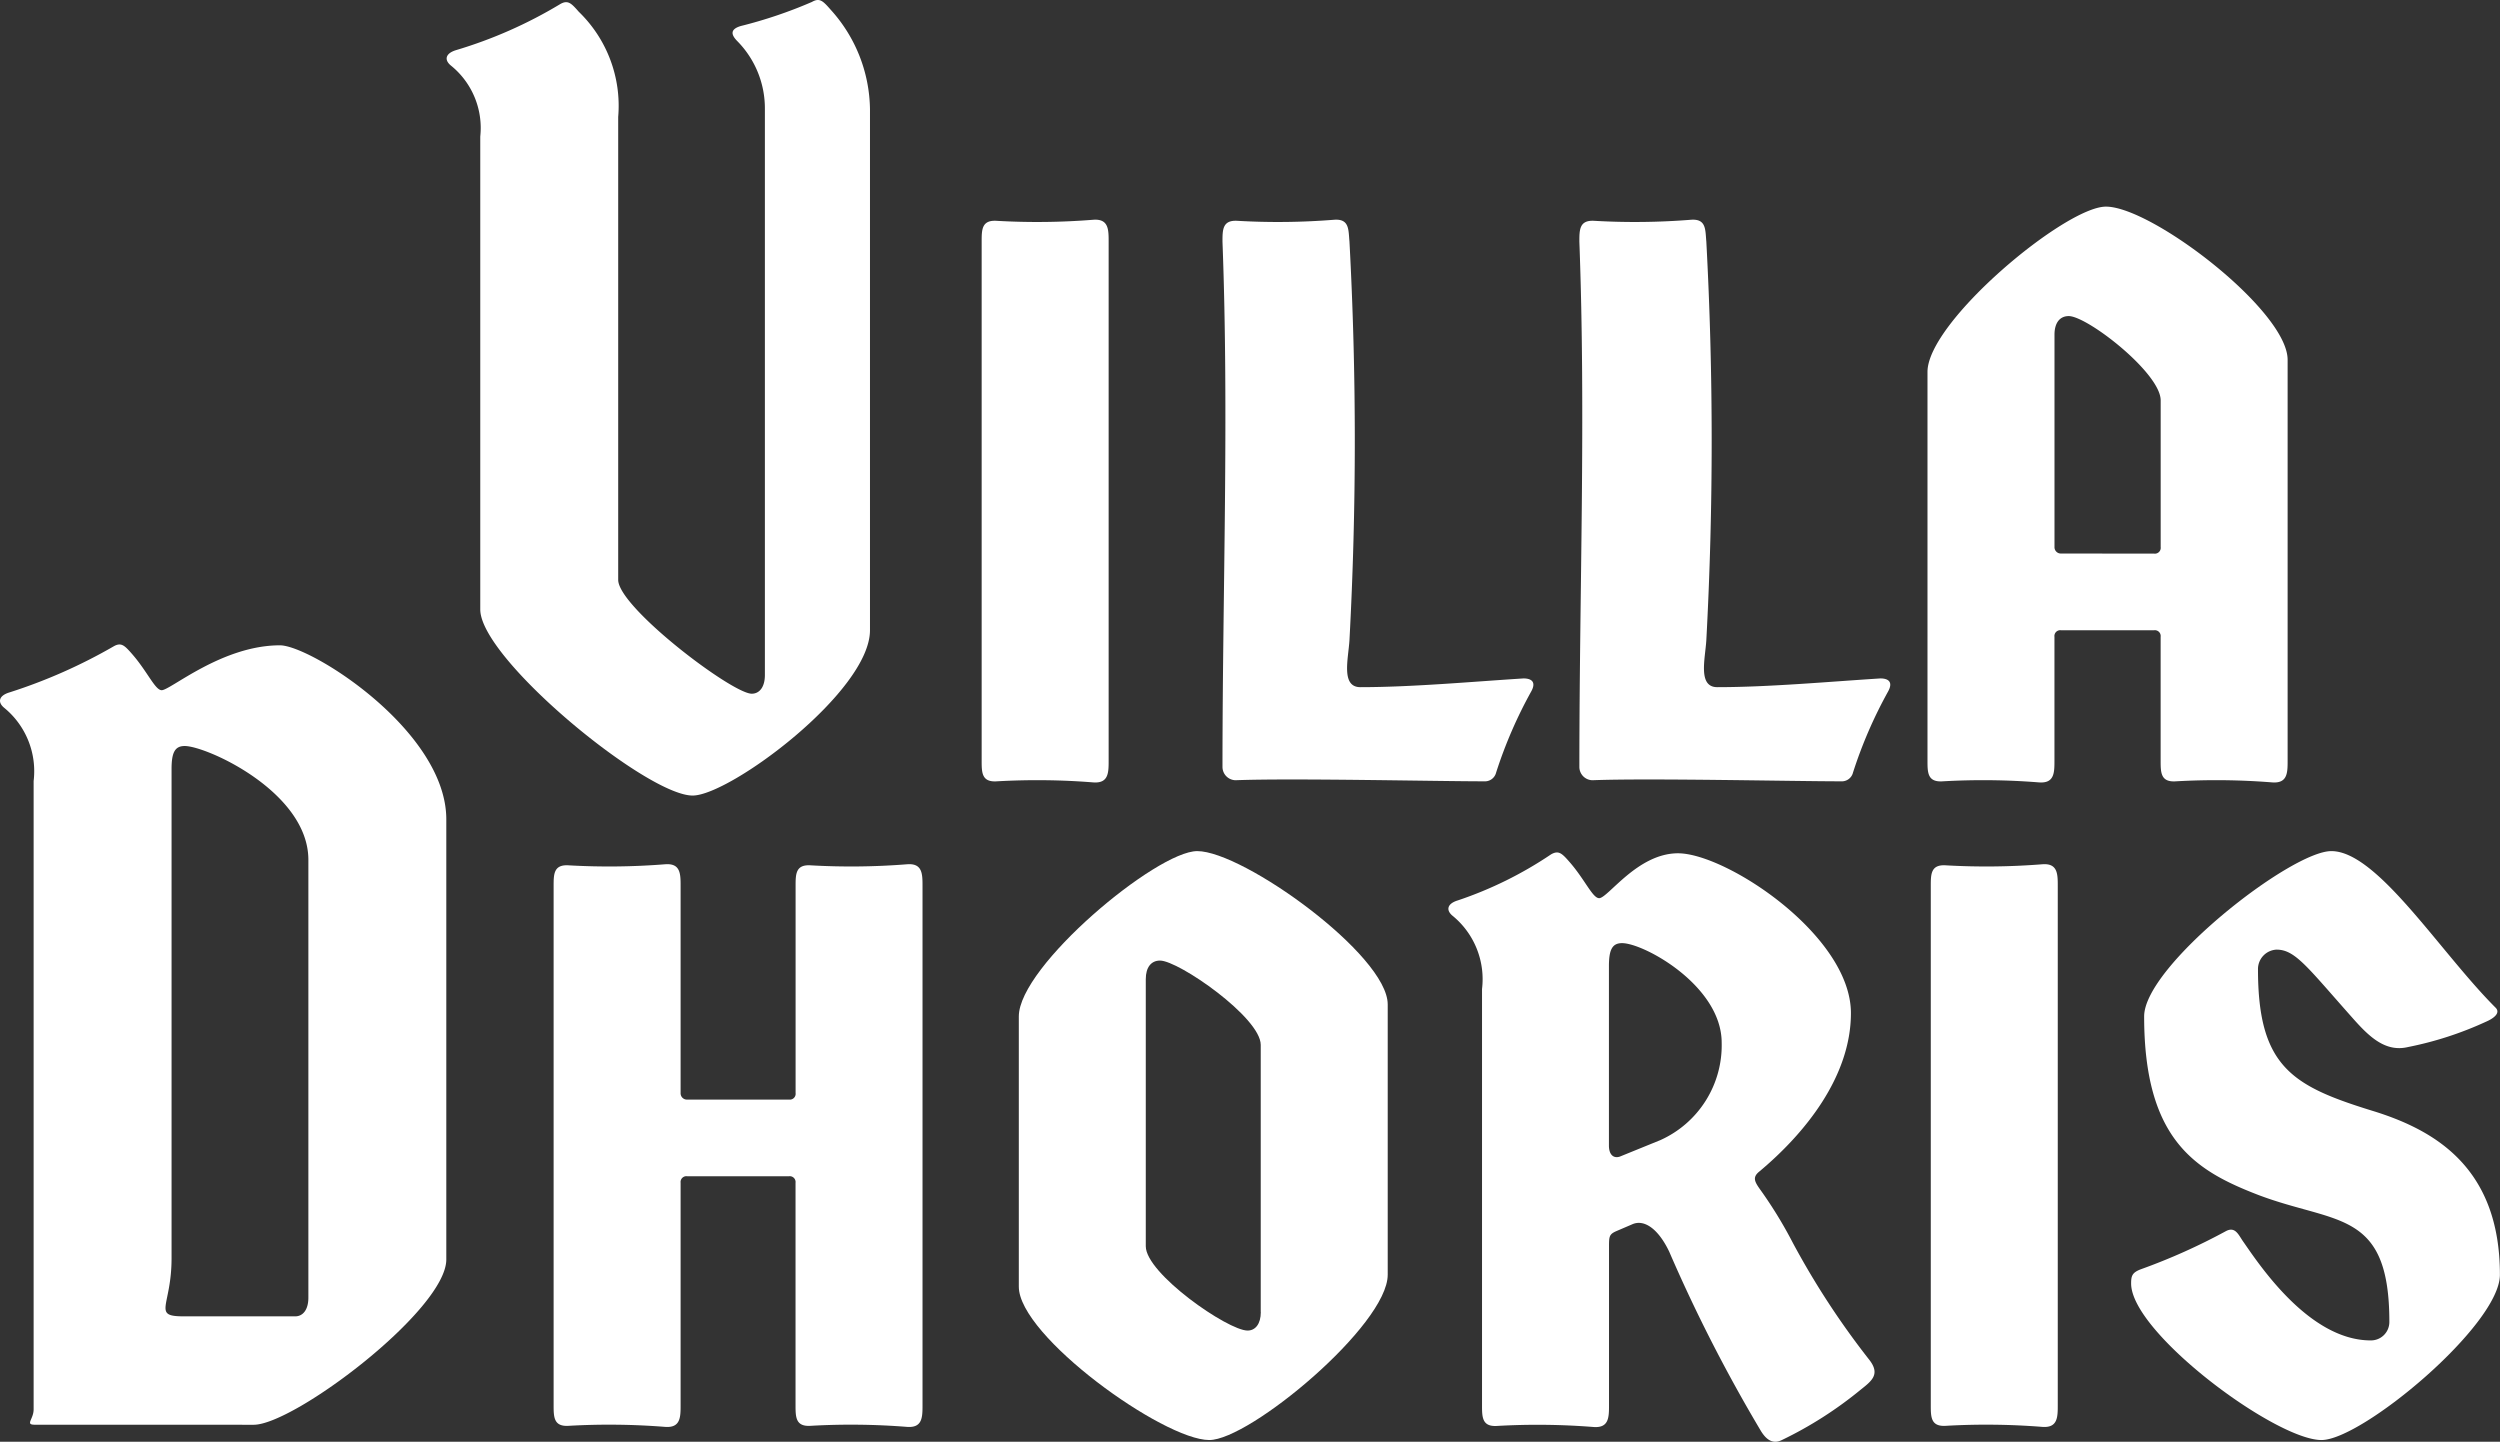 <svg xmlns="http://www.w3.org/2000/svg" width="128.382" height="74.038" viewBox="0 0 128.382 74.038"><rect x="0" y="0" width="128.382" height="74.038" fill="#333333" stroke="none"/><defs><style>.a{fill:#fff;}</style></defs><g transform="translate(-137.581 -35.823)"><path class="a" d="M139.364,108.986c-.506,0-.056-.281-.056-.787V75.932a4.207,4.207,0,0,0-1.518-3.766c-.337-.281-.281-.618.281-.787a27.287,27.287,0,0,0,5.341-2.361c.393-.225.562-.056.955.394.787.9,1.18,1.855,1.518,1.855.449,0,3.092-2.305,6.071-2.305,1.574,0,8.544,4.385,8.544,8.938v22.6c0,2.586-7.813,8.489-9.893,8.489Zm13.379-5.565c.393,0,.674-.338.674-.956V79.98c0-3.485-5.228-5.847-6.352-5.847-.505,0-.674.338-.674,1.181v25.127c0,2.473-1.012,2.98.618,2.98Z"/><path class="a" d="M184.955,81.329v26.645c0,.618,0,1.18-.787,1.124a36.467,36.467,0,0,0-4.947-.056c-.787.056-.787-.45-.787-1.068V96.562a.3.3,0,0,0-.337-.336h-5.228a.3.3,0,0,0-.337.336v11.412c0,.618,0,1.18-.787,1.124a36.469,36.469,0,0,0-4.947-.056c-.787.056-.787-.45-.787-1.068V81.329c0-.619,0-1.124.787-1.068a36.469,36.469,0,0,0,4.947-.056c.787-.057.787.5.787,1.124V91.953a.323.323,0,0,0,.337.337H178.1a.3.3,0,0,0,.337-.337V81.329c0-.619,0-1.124.787-1.068a36.467,36.467,0,0,0,4.947-.056C184.955,80.148,184.955,80.71,184.955,81.329Z"/><path class="a" d="M189.9,101.9V88.018c0-2.585,7.082-8.488,9.162-8.488,2.361,0,9.782,5.34,9.782,7.87v13.885c0,2.586-7.083,8.488-9.163,8.488C197.324,109.773,189.9,104.433,189.9,101.9Zm12.423,1.293V89.48c0-1.405-4.216-4.329-5.172-4.329-.449,0-.731.338-.731.956V99.823c0,1.4,4.216,4.328,5.228,4.328C202.045,104.151,202.327,103.814,202.327,103.2Z"/><path class="a" d="M233.133,107.187a20.069,20.069,0,0,1-4.048,2.586c-.449.224-.786,0-1.067-.45A80.151,80.151,0,0,1,223.3,100.1c-.563-1.18-1.293-1.687-1.912-1.4l-.786.337c-.394.169-.394.281-.394.843v8.1c0,.618,0,1.18-.787,1.124a36.467,36.467,0,0,0-4.947-.056c-.787.056-.787-.45-.787-1.068V86.613a4.206,4.206,0,0,0-1.517-3.766c-.338-.282-.282-.619.281-.788a19.814,19.814,0,0,0,4.778-2.36c.393-.225.562-.057.955.393.787.9,1.181,1.855,1.518,1.855.45,0,1.968-2.305,4.048-2.305,2.473,0,8.881,4.216,8.881,8.208,0,3.26-2.361,6.183-4.722,8.15-.337.282-.225.506.056.9a22.336,22.336,0,0,1,1.687,2.754,41.319,41.319,0,0,0,3.935,6.015C234.145,106.4,233.7,106.737,233.133,107.187ZM222.846,94.371a5.339,5.339,0,0,0,3.148-5c0-2.923-3.991-5.115-5.116-5.115-.505,0-.674.337-.674,1.181v9.218c0,.45.225.675.562.562Z"/><path class="a" d="M243.253,81.329v26.645c0,.618,0,1.18-.787,1.124a36.467,36.467,0,0,0-4.947-.056c-.787.056-.787-.45-.787-1.068V81.329c0-.619,0-1.124.787-1.068a36.467,36.467,0,0,0,4.947-.056C243.253,80.148,243.253,80.71,243.253,81.329Z"/><path class="a" d="M247.02,101.734c0-.393.056-.562.5-.731a31.293,31.293,0,0,0,4.385-1.967c.45-.225.618.169.843.506.787,1.124,3.373,5.115,6.577,5.115a.945.945,0,0,0,.956-.955c0-5.79-2.755-5-6.746-6.521-3.2-1.237-5.846-2.81-5.846-9.163,0-2.585,7.533-8.488,9.613-8.488,2.36,0,5.565,5.172,8.432,8.038.281.282-.113.563-.507.731a17.852,17.852,0,0,1-3.99,1.293c-1.181.281-2.024-.562-2.867-1.517-2.3-2.586-2.923-3.486-3.879-3.486a1,1,0,0,0-.956,1.012c0,5.059,1.8,6.015,6.015,7.308,3.2,1.011,6.408,2.979,6.408,8.376,0,2.586-7.083,8.488-9.162,8.488C254.439,109.773,247.02,104.264,247.02,101.734Z"/><path class="a" d="M162.244,67.12V42.836a4.119,4.119,0,0,0-1.517-3.654c-.337-.281-.282-.618.281-.787a23.146,23.146,0,0,0,5.34-2.361c.393-.225.562-.056.956.394a6.718,6.718,0,0,1,2.023,5.4V65.6c0,1.406,5.847,5.847,6.859,5.847.393,0,.674-.338.674-.956V41.431a4.918,4.918,0,0,0-1.406-3.485c-.337-.338-.392-.619.169-.787a23.38,23.38,0,0,0,3.654-1.237c.394-.225.562-.056.955.393a7.743,7.743,0,0,1,2.025,5.116V68.188c0,3.148-7.2,8.489-9.108,8.489C170.789,76.677,162.244,69.65,162.244,67.12Z"/><path class="a" d="M194.513,48.232V74.878c0,.618,0,1.18-.787,1.124a36.32,36.32,0,0,0-4.948-.056c-.786.056-.786-.45-.786-1.068V48.232c0-.618,0-1.124.786-1.068a36.16,36.16,0,0,0,4.948-.056C194.513,47.052,194.513,47.614,194.513,48.232Z"/><path class="a" d="M201.033,75.89a.684.684,0,0,1-.674-.675c0-8.994.337-17.989,0-26.983,0-.618,0-1.124.787-1.068a36.145,36.145,0,0,0,4.947-.056c.787-.056.73.506.787,1.124a191.326,191.326,0,0,1,0,20.462c-.057.956-.45,2.417.561,2.417,2.643,0,5.735-.281,8.376-.449.394,0,.675.168.394.674a23.193,23.193,0,0,0-1.8,4.16.592.592,0,0,1-.618.45C211.32,75.946,203.957,75.777,201.033,75.89Z"/><path class="a" d="M219.36,75.89a.683.683,0,0,1-.674-.675c0-8.994.336-17.989,0-26.983,0-.618,0-1.124.787-1.068a36.131,36.131,0,0,0,4.946-.056c.787-.056.731.506.787,1.124a190.793,190.793,0,0,1,0,20.462c-.056.956-.449,2.417.563,2.417,2.641,0,5.733-.281,8.376-.449.393,0,.673.168.393.674a23.194,23.194,0,0,0-1.8,4.16.593.593,0,0,1-.619.45C229.647,75.946,222.283,75.777,219.36,75.89Z"/><path class="a" d="M255.057,54.3V74.878c0,.618,0,1.18-.787,1.124a36.305,36.305,0,0,0-4.947-.056c-.787.056-.787-.45-.787-1.068V68.526a.3.3,0,0,0-.338-.338h-4.777a.3.3,0,0,0-.338.338v6.352c0,.618,0,1.18-.787,1.124a36.291,36.291,0,0,0-4.946-.056c-.787.056-.787-.45-.787-1.068V54.922c0-2.586,7.083-8.488,9.163-8.488C248.086,46.434,255.057,51.774,255.057,54.3ZM248.2,64.253a.3.3,0,0,0,.338-.337V56.384c0-1.406-3.766-4.329-4.722-4.329-.45,0-.731.337-.731.956v10.9a.324.324,0,0,0,.338.337Z"/></g></svg>